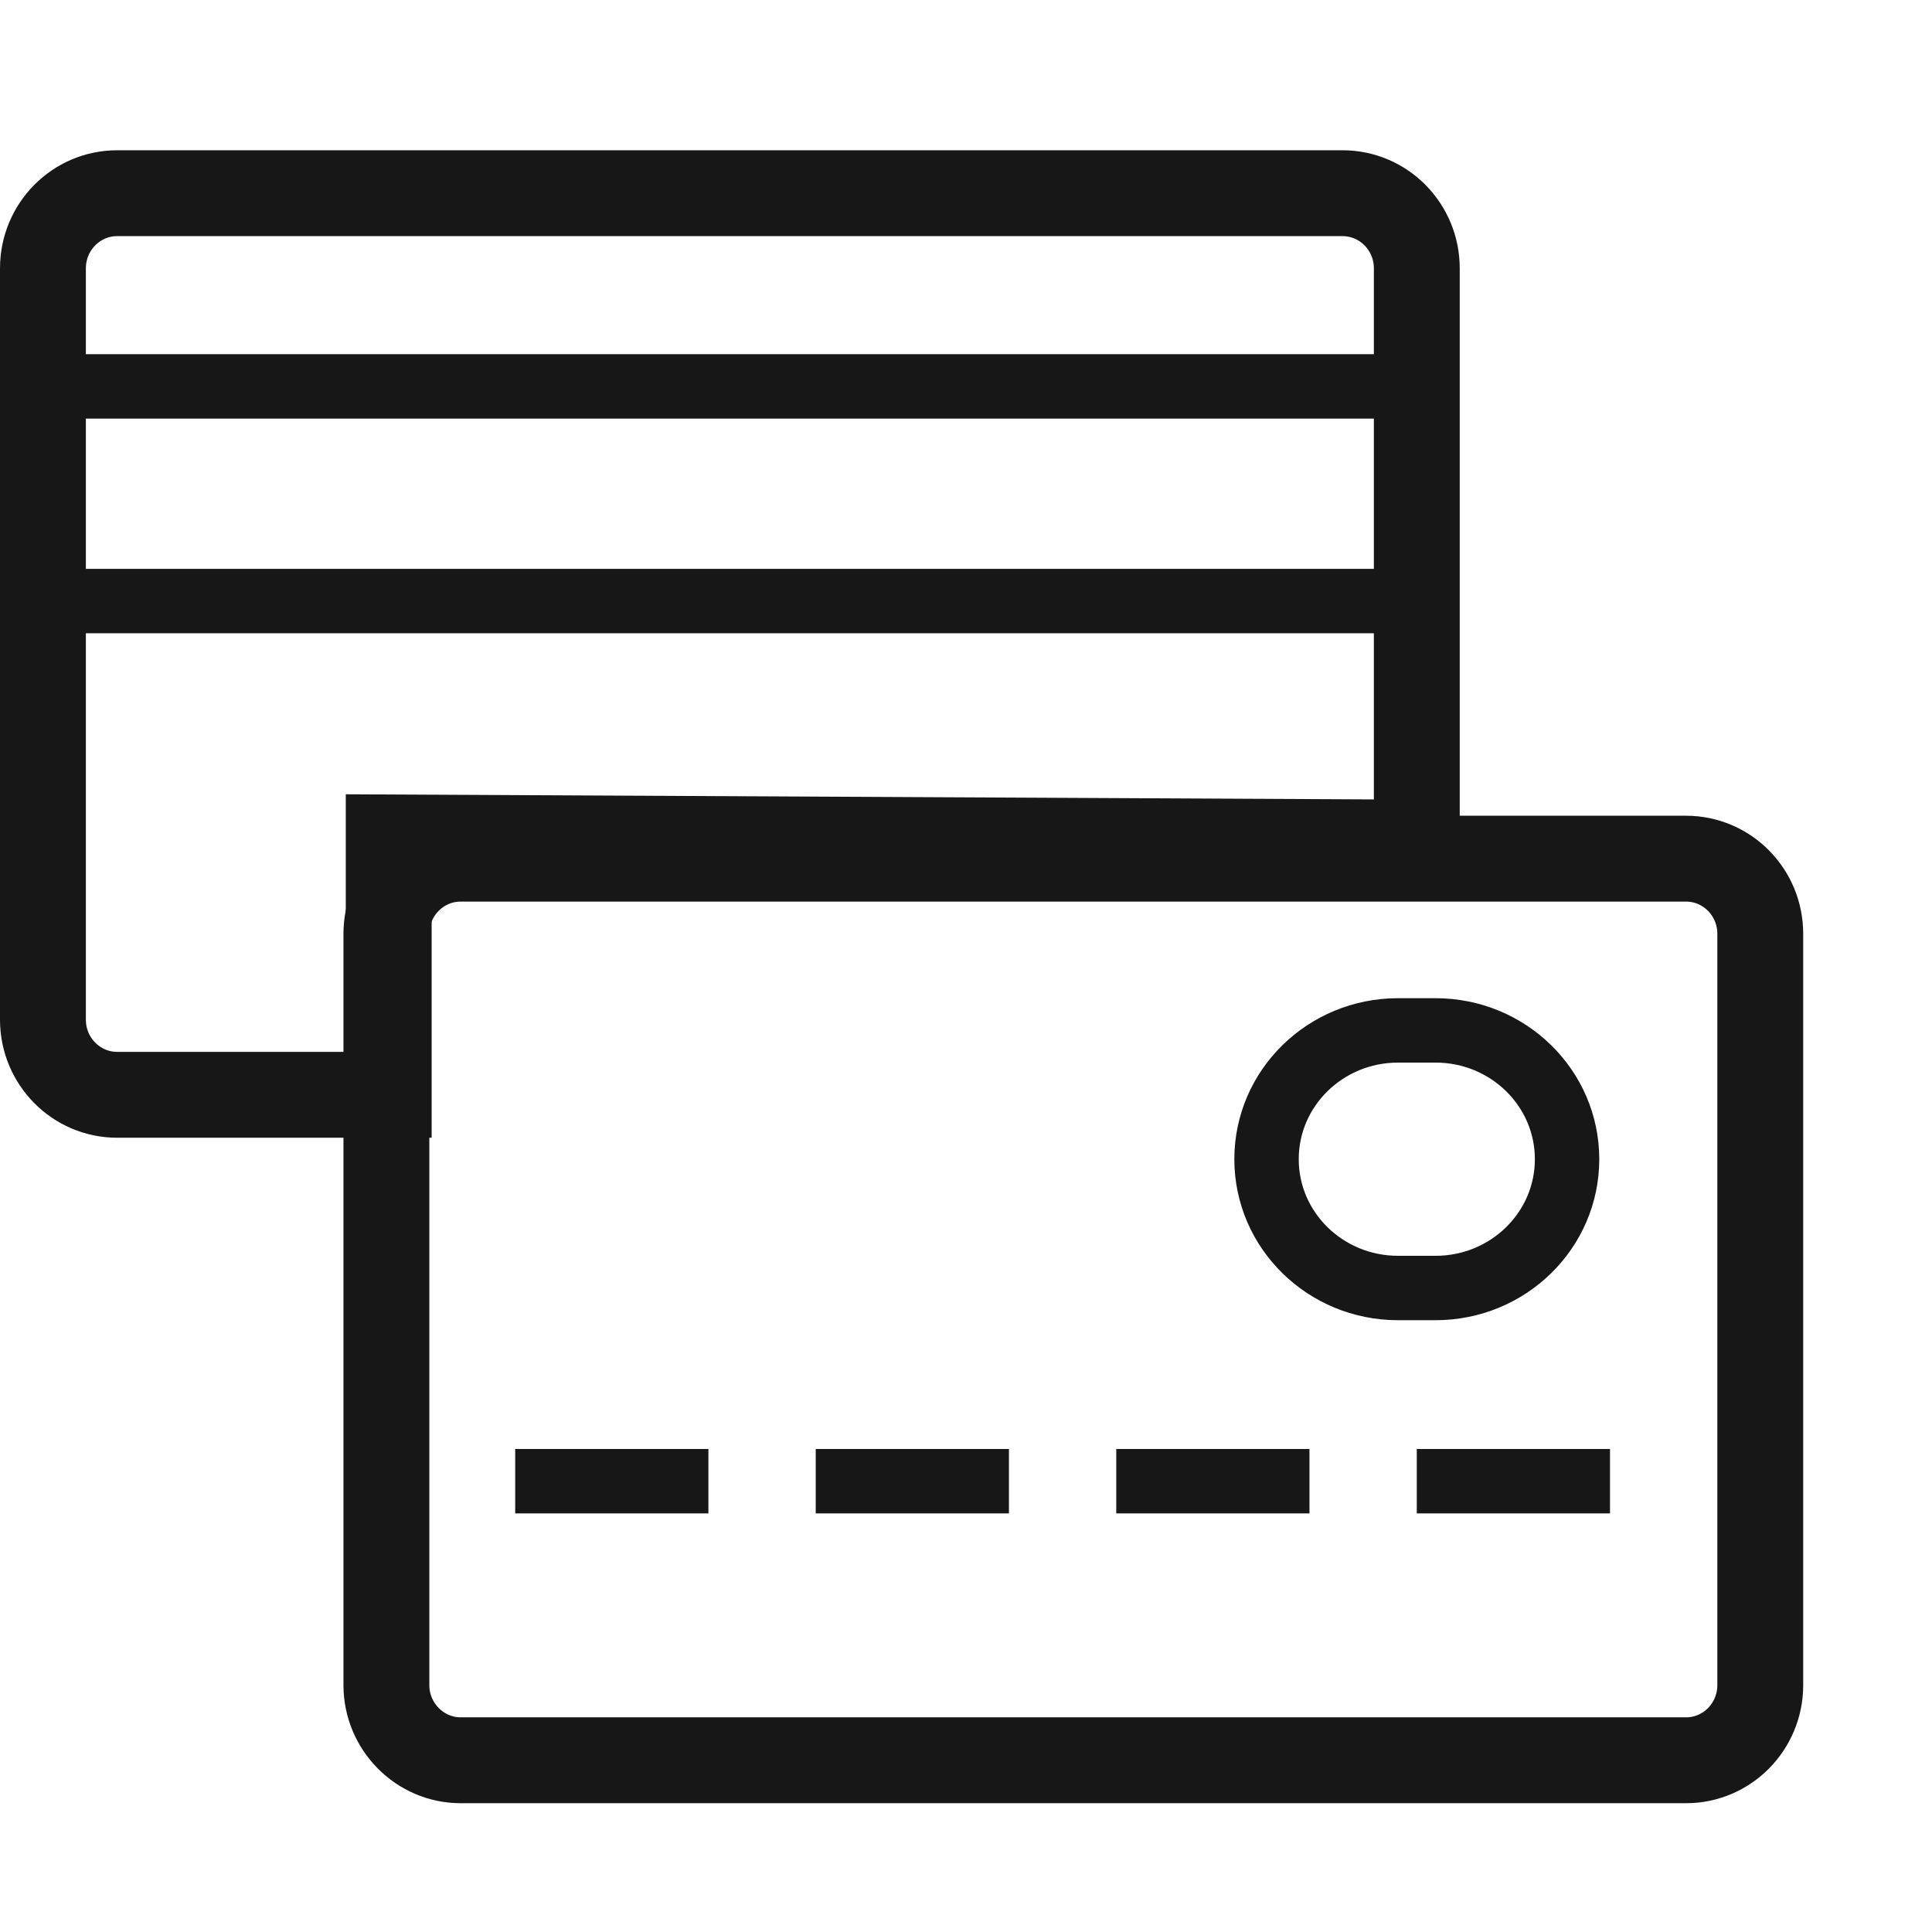 <?xml version="1.0" encoding="UTF-8"?>
<svg width="90px" height="90px" viewBox="0 0 90 90" version="1.1" xmlns="http://www.w3.org/2000/svg" xmlns:xlink="http://www.w3.org/1999/xlink">
    <!-- Generator: Sketch 52.6 (67491) - http://www.bohemiancoding.com/sketch -->
    <title>Adventure Copy 4</title>
    <desc>Created with Sketch.</desc>
    <g id="Adventure-Copy-4" stroke="none" stroke-width="1" fill="none" fill-rule="evenodd">
        <g id="Group-6" transform="translate(2, 9)" stroke="#171717">
            <path d="M64,30.25 L64,3.5 C64,1.566 62.452,0 60.541,0 L3.459,0 C1.548,0 0,1.566 0,3.5 L0,38.5 C0,40.434 1.548,42 3.459,42 L16.108,42 L16.108,30.011 L64,30.25 Z" id="Path" stroke-width="4"></path>
            <path d="M64,9 L0,9 L64,9 Z" id="Path" stroke-width="3"></path>
            <path d="M64,19 L0,19 L64,19 Z" id="Path" stroke-width="3"></path>
            <path d="M19.459,31 C17.548,31 16,32.566 16,34.5 L16,69.5 C16,71.425 17.557,73 19.459,73 L76.541,73 C78.452,73 80,71.434 80,69.5 L80,34.5 C80,32.566 78.452,31 76.541,31 L19.459,31 Z" id="Path" stroke-width="4"></path>
            <path d="M22,60 L31,60 L22,60 Z" id="Path" stroke-width="3"></path>
            <path d="M36,60 L45,60 L36,60 Z" id="Path" stroke-width="3"></path>
            <path d="M50,60 L59,60 L50,60 Z" id="Path" stroke-width="3"></path>
            <path d="M64,60 L73,60 L64,60 Z" id="Path" stroke-width="3"></path>
            <path d="M71,45 C71,48.314 68.258,51 64.875,51 L63.125,51 C59.742,51 57,48.314 57,45 C57,41.686 59.742,39 63.125,39 L64.875,39 C68.258,39 71,41.686 71,45 Z" id="Path" stroke-width="3"></path>
        </g>
    </g>
</svg>
